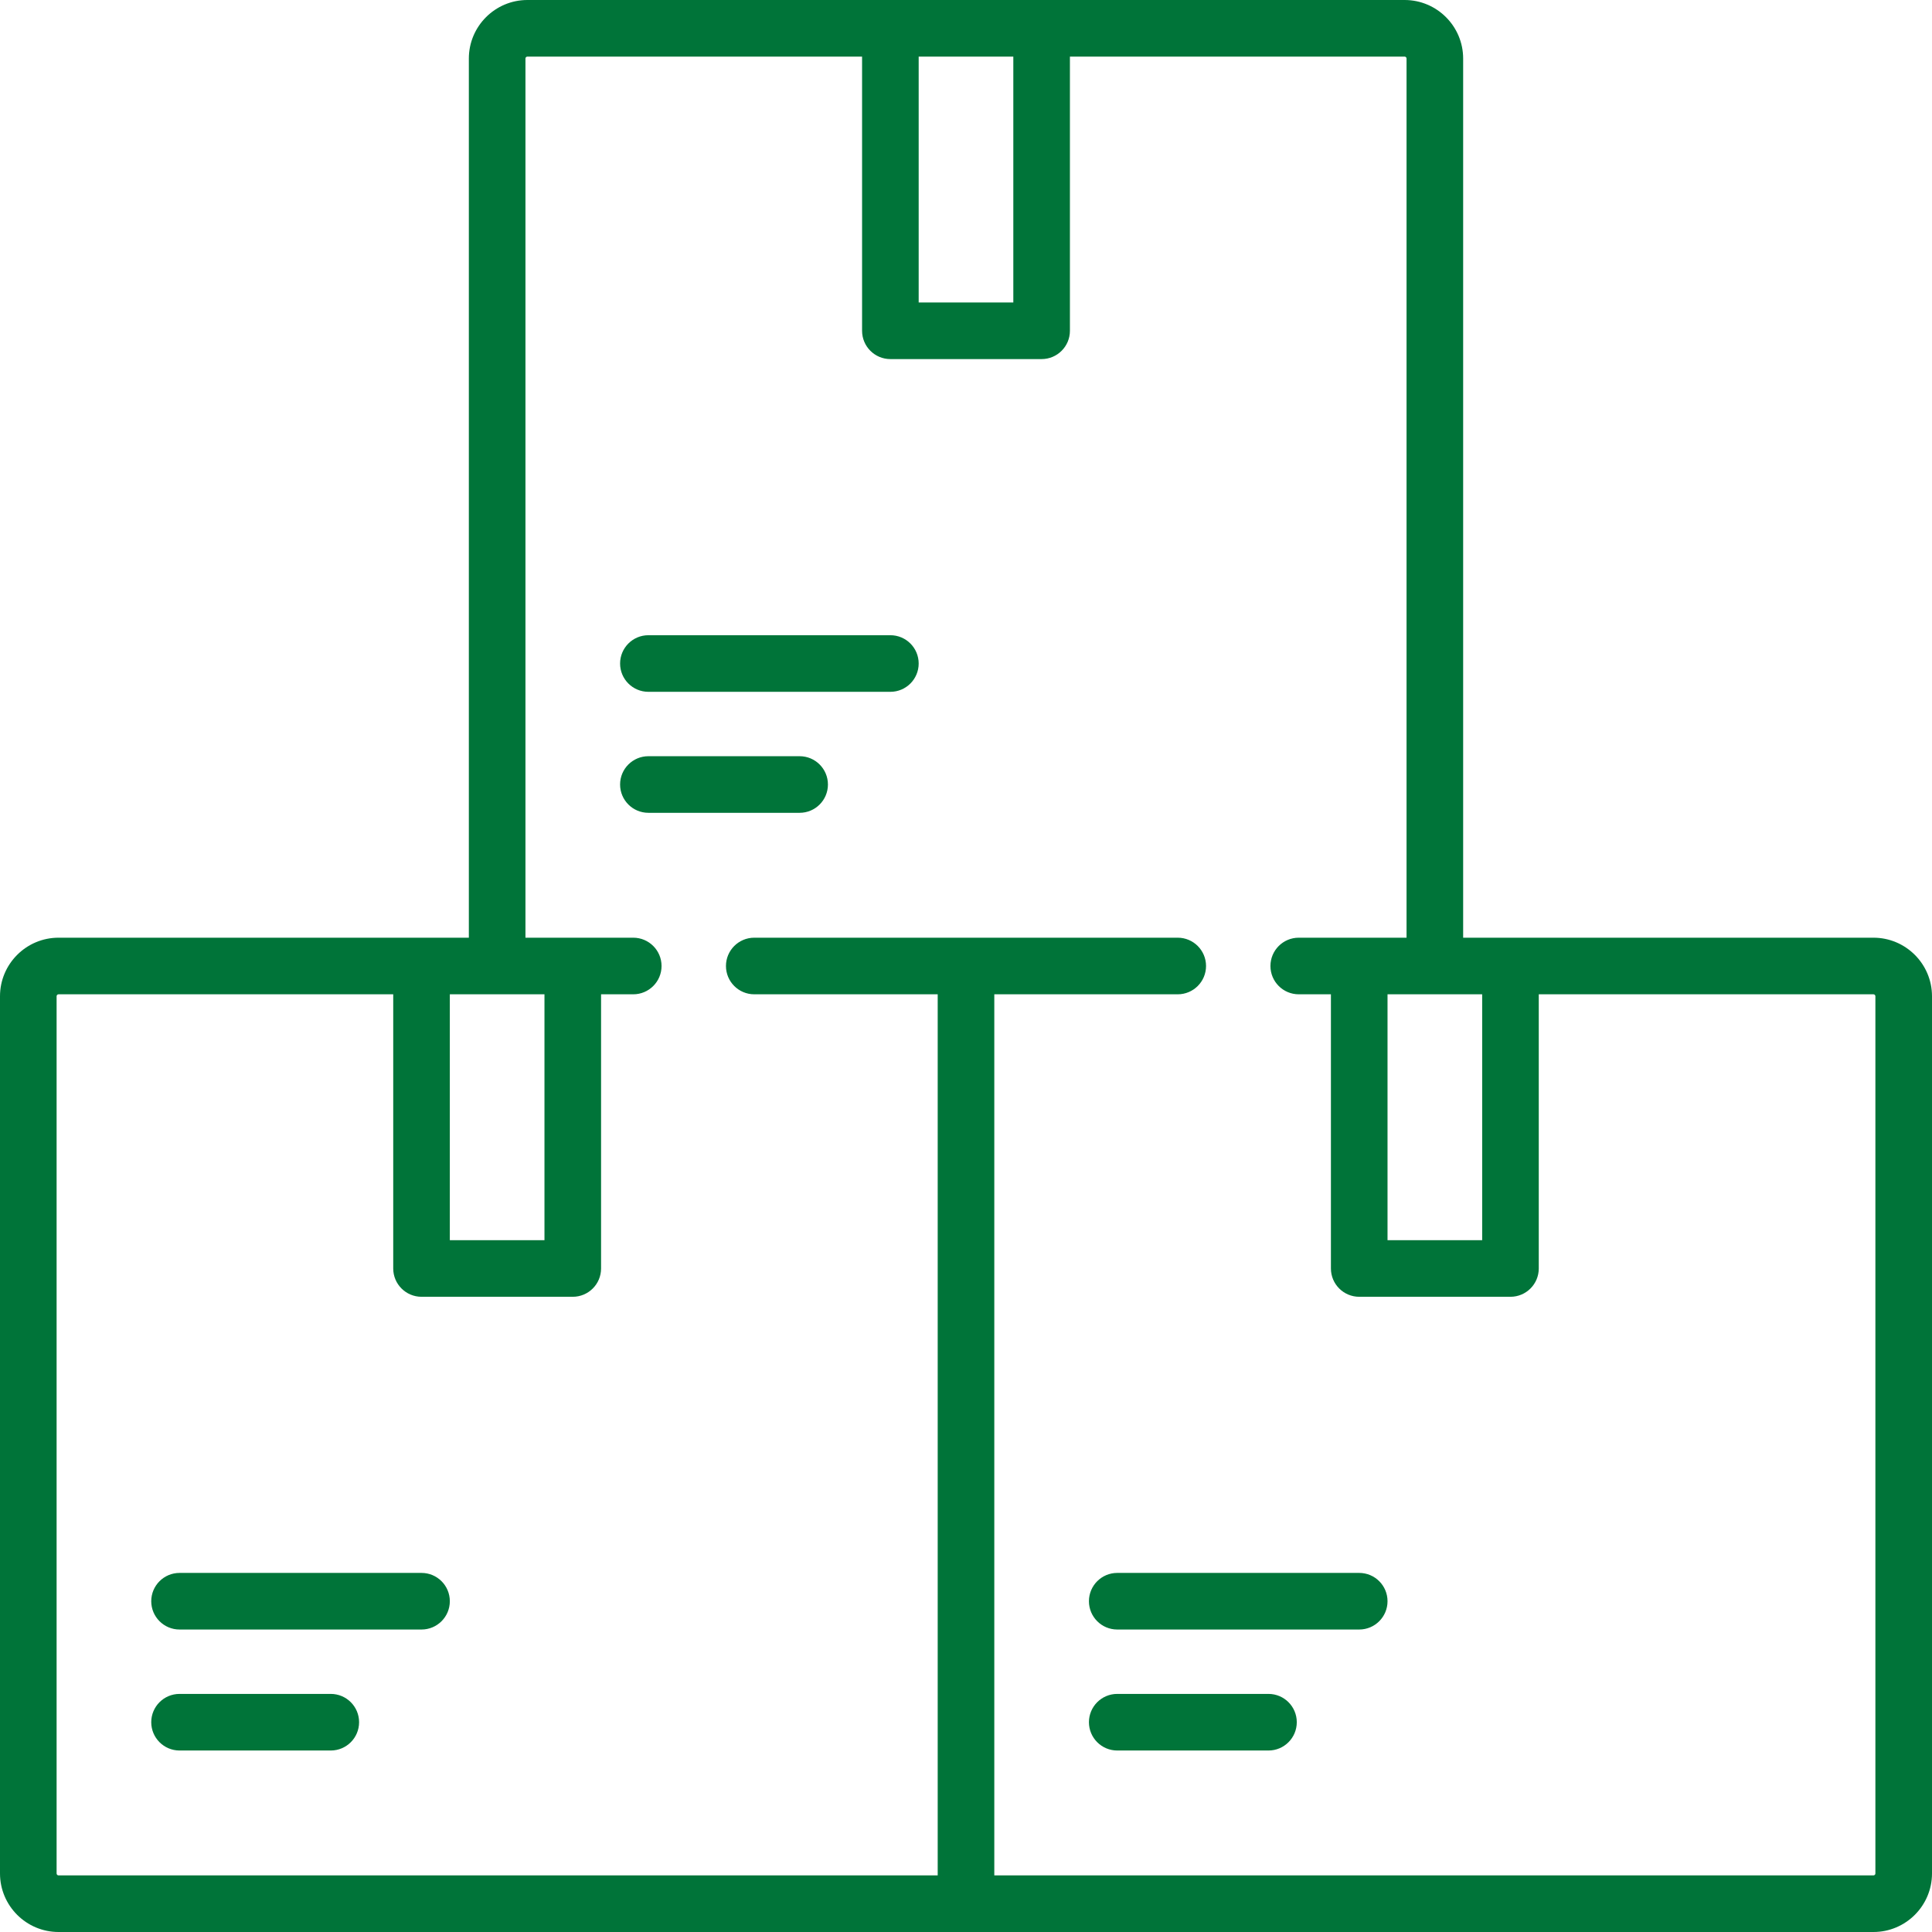 <?xml version="1.0" encoding="UTF-8"?> <svg xmlns="http://www.w3.org/2000/svg" width="512" height="512" viewBox="0 0 512 512" fill="none"> <path d="M87.661 448.903H47.581C43.439 448.903 40.081 452.261 40.081 456.403C40.081 460.545 43.439 463.903 47.581 463.903H87.662C91.804 463.903 95.162 460.545 95.162 456.403C95.162 452.261 91.803 448.903 87.661 448.903Z" fill="#007439"></path> <path d="M111.709 416.839H47.581C43.439 416.839 40.081 420.197 40.081 424.339C40.081 428.481 43.439 431.839 47.581 431.839H111.71C115.852 431.839 119.21 428.481 119.21 424.339C119.21 420.197 115.852 416.839 111.709 416.839Z" fill="#007439"></path> <path d="M496.484 248.5H387.75V15.516C387.75 6.96 380.79 0 372.234 0H139.766C131.21 0 124.25 6.96 124.25 15.516V248.5H15.516C6.96 248.5 0 255.46 0 264.016V496.484C0 505.04 6.96 512 15.516 512H496.484C505.04 512 512 505.04 512 496.484V264.016C512 255.46 505.04 248.5 496.484 248.5ZM392.79 263.5V328.661H367.709V263.5H392.79ZM268.54 15V80.161H243.459V15H268.54ZM119.209 263.5H144.29V328.661H119.209V263.5V263.5ZM496.484 497H263.5V263.5H312.113C316.255 263.5 319.613 260.142 319.613 256C319.613 251.858 316.255 248.5 312.113 248.5H199.887C195.745 248.5 192.387 251.858 192.387 256C192.387 260.142 195.745 263.5 199.887 263.5H248.5V497H15.516C15.231 497 15 496.769 15 496.484V264.016C15 263.731 15.231 263.5 15.516 263.5H104.209V336.161C104.209 340.303 107.567 343.661 111.709 343.661H151.79C155.932 343.661 159.29 340.303 159.29 336.161V263.5H167.818C171.96 263.5 175.318 260.142 175.318 256C175.318 251.858 171.96 248.5 167.818 248.5H139.25V15.516C139.25 15.231 139.481 15 139.766 15H228.459V87.661C228.459 91.803 231.817 95.161 235.959 95.161H276.04C280.182 95.161 283.54 91.803 283.54 87.661V15H372.233C372.518 15 372.749 15.231 372.749 15.516V248.5H344.18C340.038 248.5 336.68 251.858 336.68 256C336.68 260.142 340.038 263.5 344.18 263.5H352.708V336.161C352.708 340.303 356.066 343.661 360.208 343.661H400.289C404.431 343.661 407.789 340.303 407.789 336.161V263.5H496.482C496.767 263.5 496.998 263.731 496.998 264.016V496.484H497C497 496.769 496.769 497 496.484 497Z" fill="#007439"></path> <path d="M336.161 448.903H296.08C291.938 448.903 288.58 452.261 288.58 456.403C288.58 460.545 291.938 463.903 296.08 463.903H336.161C340.303 463.903 343.661 460.545 343.661 456.403C343.661 452.261 340.303 448.903 336.161 448.903Z" fill="#007439"></path> <path d="M360.209 416.839H296.08C291.938 416.839 288.58 420.197 288.58 424.339C288.58 428.481 291.938 431.839 296.08 431.839H360.209C364.351 431.839 367.709 428.481 367.709 424.339C367.709 420.197 364.352 416.839 360.209 416.839Z" fill="#007439"></path> <path d="M211.911 200.403H171.83C167.688 200.403 164.33 203.761 164.33 207.903C164.33 212.045 167.688 215.403 171.83 215.403H211.911C216.053 215.403 219.411 212.045 219.411 207.903C219.411 203.761 216.053 200.403 211.911 200.403Z" fill="#007439"></path> <path d="M235.959 168.339H171.83C167.688 168.339 164.33 171.697 164.33 175.839C164.33 179.981 167.688 183.339 171.83 183.339H235.959C240.101 183.339 243.459 179.981 243.459 175.839C243.459 171.697 240.102 168.339 235.959 168.339Z" fill="#007439"></path> </svg> 